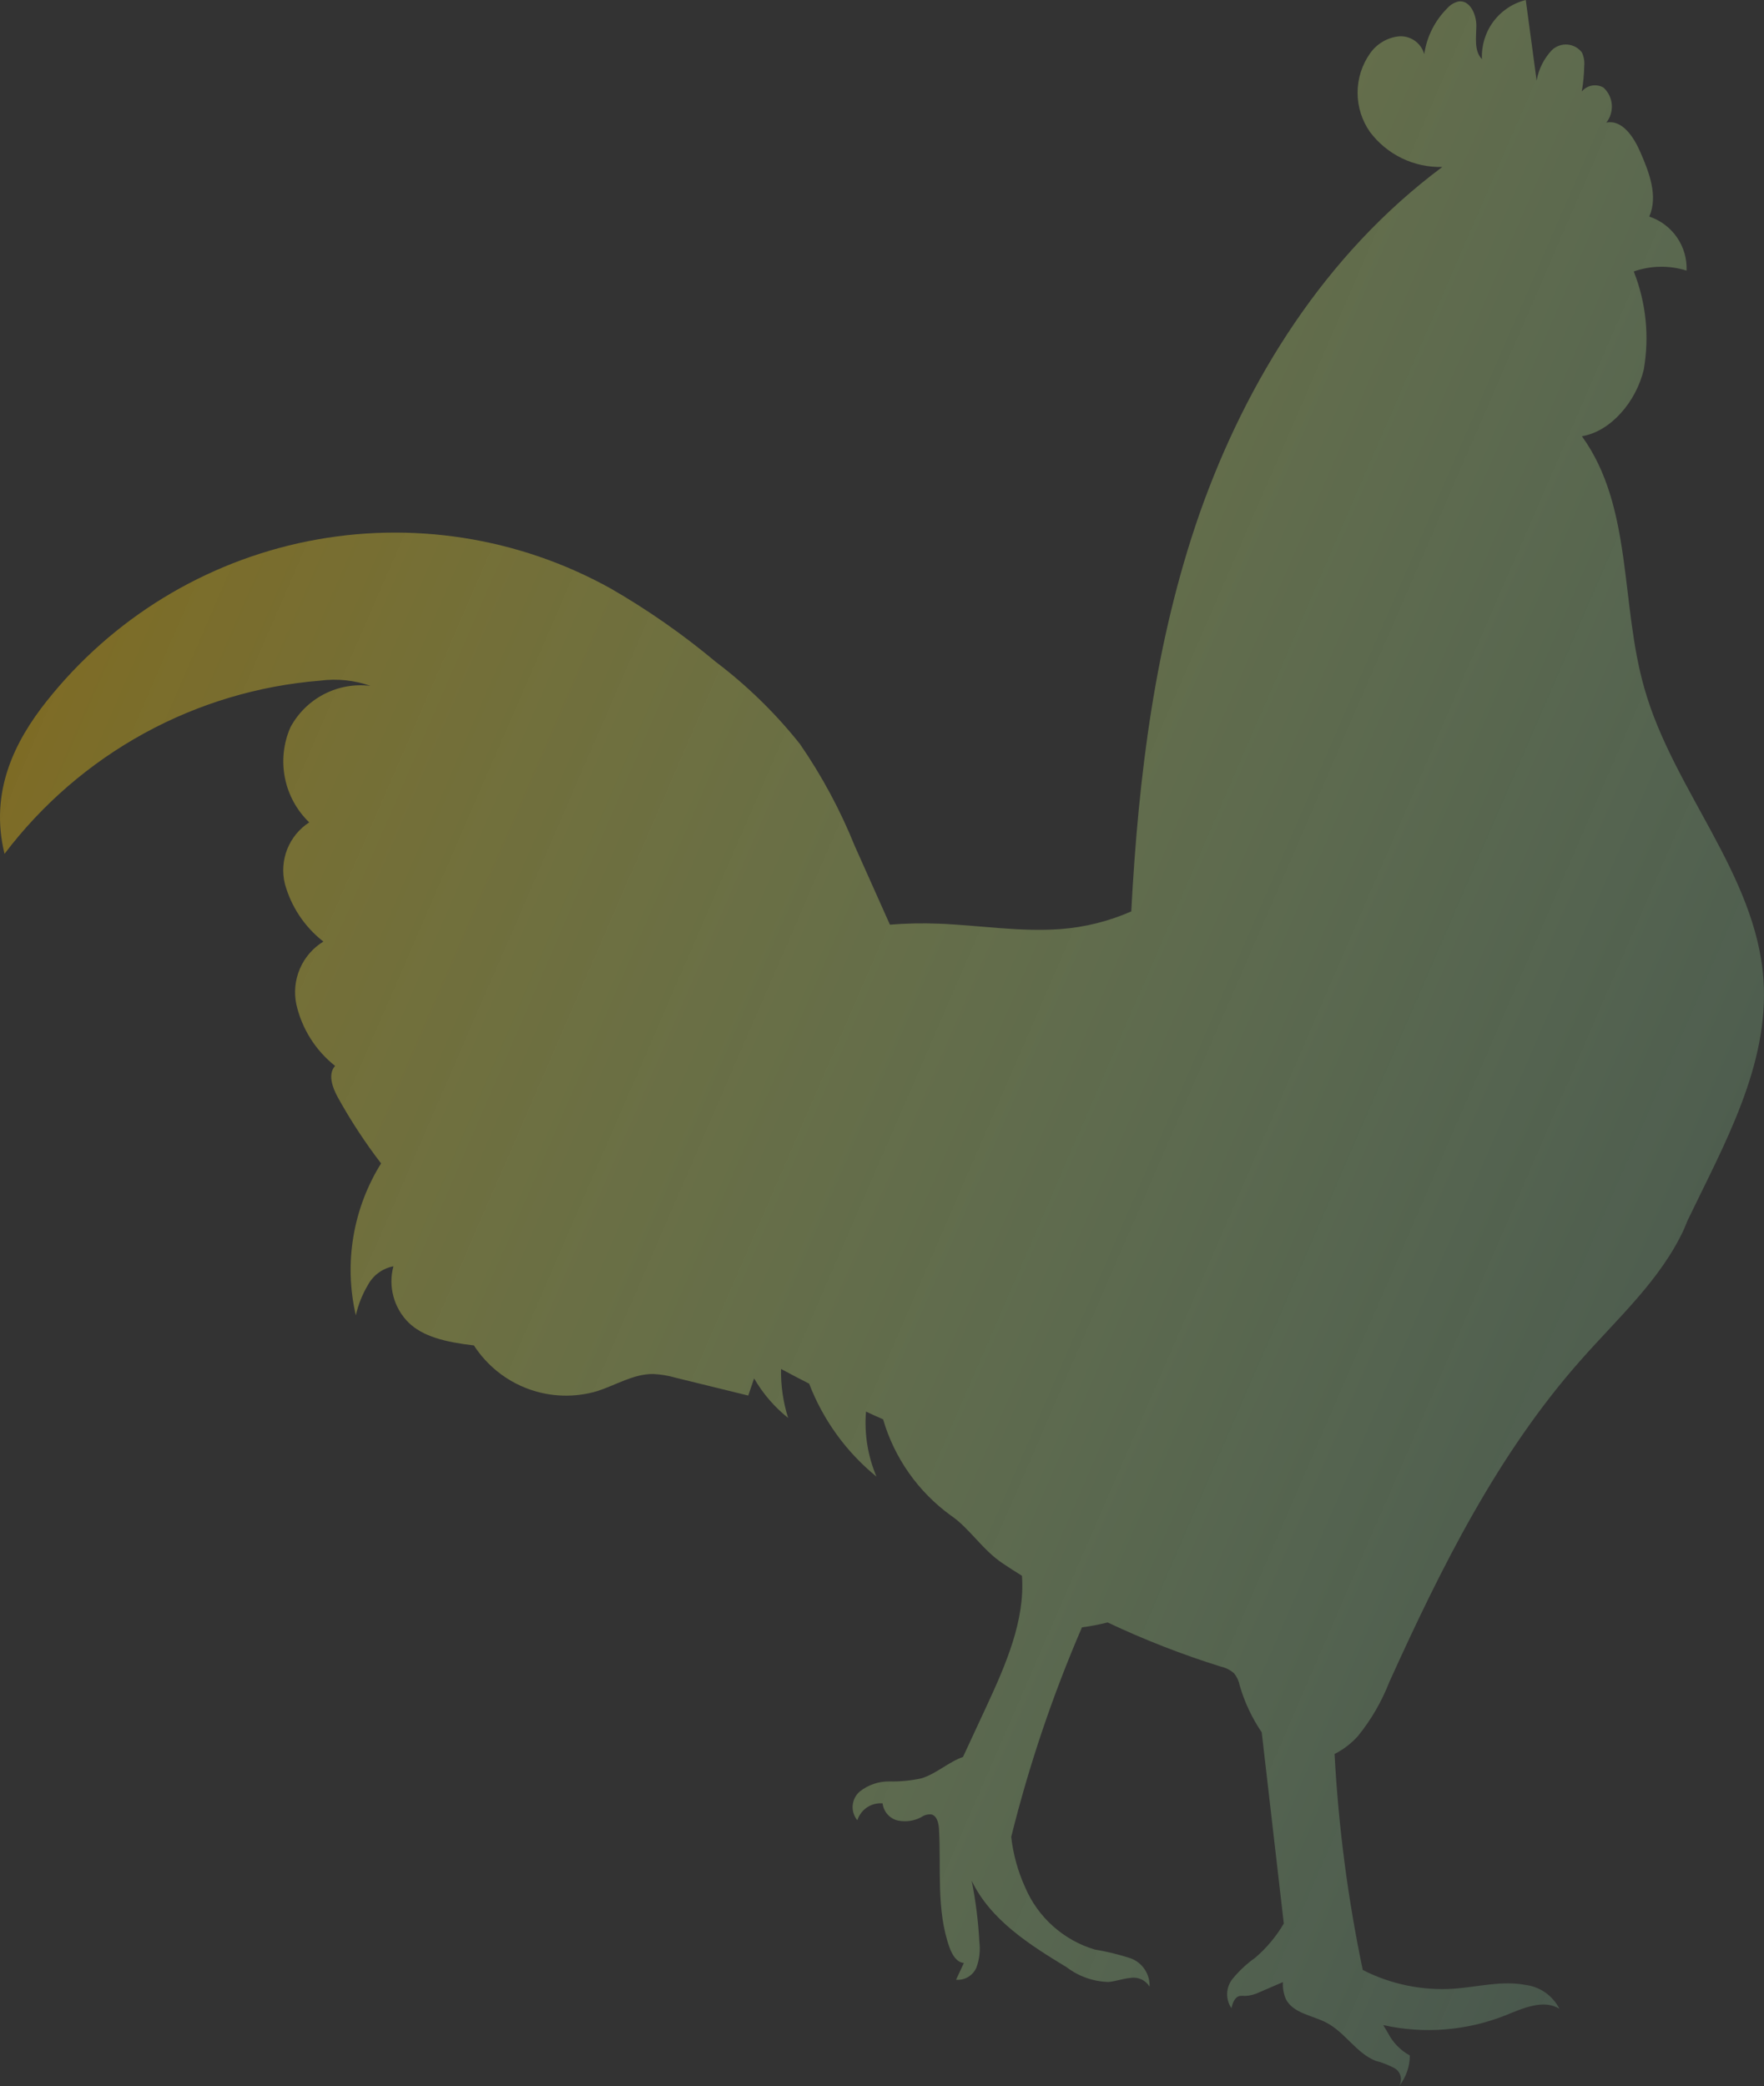 <?xml version="1.0" encoding="UTF-8"?> <svg xmlns="http://www.w3.org/2000/svg" width="159" height="188" viewBox="0 0 159 188" fill="none"><rect x="0" y="0" width="159" height="188" fill="#333333" stroke="none"/> <path d="M158.952 88.27C158.281 78.797 150.824 71.212 148.229 62.071C146.029 54.486 147.206 45.697 142.586 39.316C145.171 38.896 147.481 36.213 148.163 33.299C148.683 30.327 148.37 27.27 147.261 24.466C148.799 23.927 150.469 23.9 152.023 24.389C152.065 23.32 151.759 22.268 151.152 21.389C150.544 20.511 149.669 19.855 148.658 19.52C149.471 17.665 148.657 15.545 147.844 13.69C147.261 12.343 146.216 10.754 144.786 11.052C145.151 10.591 145.327 10.009 145.281 9.423C145.234 8.836 144.966 8.29 144.533 7.894C144.217 7.713 143.848 7.65 143.49 7.714C143.132 7.779 142.809 7.967 142.575 8.247C142.709 7.493 142.783 6.728 142.795 5.962C142.838 5.538 142.766 5.111 142.586 4.725C142.43 4.522 142.233 4.353 142.008 4.231C141.783 4.109 141.535 4.036 141.28 4.016C141.025 3.996 140.768 4.03 140.527 4.116C140.286 4.203 140.066 4.339 139.881 4.516C139.162 5.276 138.684 6.232 138.506 7.265C138.176 4.847 137.857 2.418 137.527 0C136.355 0.291 135.319 0.982 134.599 1.955C133.879 2.928 133.518 4.122 133.578 5.333C132.853 4.582 133.062 3.378 133.073 2.341C133.084 1.303 132.49 -0.022 131.467 0.132C131.08 0.223 130.73 0.431 130.466 0.729C129.338 1.847 128.604 3.305 128.376 4.88C128.237 4.383 127.928 3.95 127.504 3.658C127.08 3.365 126.568 3.231 126.055 3.279C125.542 3.338 125.047 3.507 124.603 3.774C124.159 4.04 123.777 4.398 123.482 4.825C122.757 5.859 122.367 7.093 122.367 8.358C122.367 9.623 122.757 10.857 123.482 11.891C124.24 12.9 125.227 13.714 126.362 14.263C127.496 14.812 128.745 15.082 130.004 15.048C119.489 22.876 112.362 34.226 108.106 46.338C104.113 57.809 102.607 69.998 101.969 82.142C99.954 83.027 97.805 83.565 95.612 83.732C91.949 84.008 88.275 83.39 84.613 83.246C83.146 83.188 81.677 83.218 80.213 83.335L77.046 76.247C75.741 73.012 74.085 69.931 72.108 67.061C69.897 64.282 67.347 61.793 64.519 59.653C61.552 57.172 58.376 54.956 55.027 53.028C46.724 48.422 37.065 46.916 27.761 48.777C18.458 50.639 10.111 55.747 4.202 63.197C1.343 66.796 -0.967 71.345 0.408 76.953C3.791 72.487 8.075 68.788 12.98 66.098C17.885 63.407 23.3 61.787 28.872 61.342C30.395 61.142 31.944 61.305 33.393 61.816C31.955 61.636 30.497 61.895 29.21 62.561C27.922 63.227 26.865 64.268 26.178 65.548C25.551 66.978 25.377 68.567 25.68 70.1C25.983 71.632 26.748 73.034 27.871 74.116C26.98 74.693 26.289 75.535 25.894 76.524C25.5 77.513 25.422 78.601 25.672 79.636C26.237 81.708 27.457 83.541 29.147 84.858C28.205 85.436 27.464 86.293 27.029 87.312C26.593 88.331 26.484 89.46 26.716 90.544C27.219 92.729 28.449 94.677 30.203 96.065C29.532 96.815 29.961 98.008 30.445 98.891C31.596 100.974 32.901 102.967 34.349 104.853C33.09 106.872 32.24 109.121 31.85 111.47C31.459 113.819 31.535 116.223 32.073 118.543C32.292 117.574 32.663 116.646 33.173 115.794C33.407 115.364 33.734 114.991 34.13 114.702C34.525 114.414 34.98 114.217 35.46 114.127C35.222 115.015 35.222 115.95 35.46 116.838C35.697 117.726 36.164 118.535 36.813 119.184C38.122 120.464 40.113 120.95 42.719 121.259C43.885 123.061 45.6 124.435 47.609 125.175C49.618 125.916 51.811 125.983 53.861 125.366C55.533 124.825 57.106 123.821 58.865 123.832C59.562 123.864 60.252 123.979 60.922 124.174L67.444 125.775L67.972 124.229C68.764 125.6 69.805 126.809 71.041 127.795C70.587 126.369 70.372 124.876 70.403 123.379C71.239 123.832 72.086 124.273 72.933 124.704C74.193 127.981 76.286 130.87 79.004 133.084C78.219 131.236 77.894 129.224 78.058 127.221C78.564 127.464 79.081 127.685 79.598 127.917C80.621 131.419 82.781 134.477 85.735 136.606C87.363 137.71 88.583 139.719 90.398 140.912C90.959 141.287 91.498 141.64 92.114 142.016C92.411 146.023 90.651 150.042 88.935 153.752L86.802 158.345C85.504 158.797 84.393 159.868 83.04 160.277C82.097 160.48 81.134 160.572 80.169 160.553C79.196 160.538 78.248 160.862 77.486 161.469C77.122 161.787 76.896 162.236 76.857 162.718C76.818 163.201 76.969 163.68 77.277 164.053C77.429 163.578 77.737 163.169 78.15 162.892C78.564 162.616 79.058 162.488 79.554 162.529C79.595 162.896 79.749 163.241 79.993 163.518C80.237 163.794 80.559 163.989 80.917 164.075C81.643 164.227 82.398 164.118 83.051 163.766C83.308 163.586 83.619 163.5 83.931 163.523C84.448 163.633 84.602 164.285 84.635 164.815C84.844 168.414 84.371 172.146 85.592 175.535C85.823 176.164 86.219 176.86 86.879 176.915C86.648 177.423 86.417 177.92 86.175 178.428C86.557 178.46 86.941 178.37 87.27 178.172C87.599 177.974 87.859 177.677 88.011 177.324C88.281 176.587 88.372 175.795 88.275 175.016C88.178 173.162 87.947 171.317 87.582 169.496C89.276 173.04 92.796 175.27 96.15 177.302C97.235 178.127 98.551 178.59 99.912 178.626C100.583 178.571 101.221 178.317 101.892 178.262C102.225 178.205 102.567 178.249 102.874 178.389C103.182 178.529 103.441 178.757 103.618 179.046C103.639 178.49 103.483 177.942 103.172 177.482C102.862 177.021 102.413 176.672 101.892 176.485C100.838 176.143 99.761 175.881 98.669 175.701C97.278 175.284 95.996 174.566 94.913 173.597C93.829 172.628 92.971 171.431 92.4 170.092C91.748 168.655 91.325 167.123 91.146 165.554C92.752 159.092 94.885 152.774 97.525 146.664C98.303 146.565 99.075 146.417 99.835 146.222C103.145 147.787 106.559 149.119 110.053 150.208C110.494 150.304 110.904 150.513 111.24 150.815C111.497 151.136 111.671 151.515 111.746 151.919C112.182 153.417 112.85 154.837 113.726 156.126C114.386 161.867 115.05 167.612 115.717 173.36C115.035 174.523 114.166 175.564 113.143 176.44C112.374 176.984 111.682 177.63 111.086 178.361C110.793 178.732 110.626 179.188 110.61 179.661C110.595 180.134 110.731 180.6 110.998 180.989C111.097 180.525 111.295 179.973 111.757 179.885C111.915 179.869 112.073 179.869 112.23 179.885C112.694 179.863 113.147 179.742 113.561 179.532L115.64 178.638C115.605 179.163 115.696 179.689 115.904 180.172C116.564 181.464 118.302 181.63 119.577 182.303C121.238 183.175 122.261 185.041 123.977 185.726C124.576 185.882 125.156 186.108 125.704 186.399C125.836 186.477 125.952 186.58 126.044 186.702C126.136 186.825 126.203 186.965 126.241 187.114C126.279 187.263 126.287 187.418 126.264 187.57C126.242 187.722 126.19 187.868 126.11 188C126.734 187.22 127.075 186.251 127.078 185.251C126.234 184.792 125.548 184.088 125.11 183.23L124.681 182.513C128.352 183.328 132.181 183.025 135.679 181.641C137.263 181 139.111 180.15 140.563 181.044C140.265 180.461 139.83 179.96 139.295 179.584C138.76 179.209 138.142 178.971 137.494 178.891C135.36 178.483 133.194 179.079 131.027 179.234C128.194 179.42 125.363 178.837 122.833 177.544C121.492 171.131 120.643 164.624 120.292 158.08C121.09 157.675 121.806 157.125 122.404 156.457C123.587 154.997 124.537 153.362 125.22 151.61C129.894 141.287 135.019 130.986 142.531 122.529C145.831 118.786 149.691 115.331 151.792 110.771C151.902 110.528 151.99 110.274 152.1 110.02C155.367 103.219 159.491 96.009 158.952 88.27Z" fill="url(#paint0_linear_2156_127)"></path> <defs> <linearGradient id="paint0_linear_2156_127" x1="-34.506" y1="71.92" x2="157.036" y2="155.071" gradientUnits="userSpaceOnUse"> <stop stop-color="#AB7B00" stop-opacity="0.7"></stop> <stop offset="1" stop-color="#ADFDC2" stop-opacity="0.17"></stop> </linearGradient> </defs> </svg> 